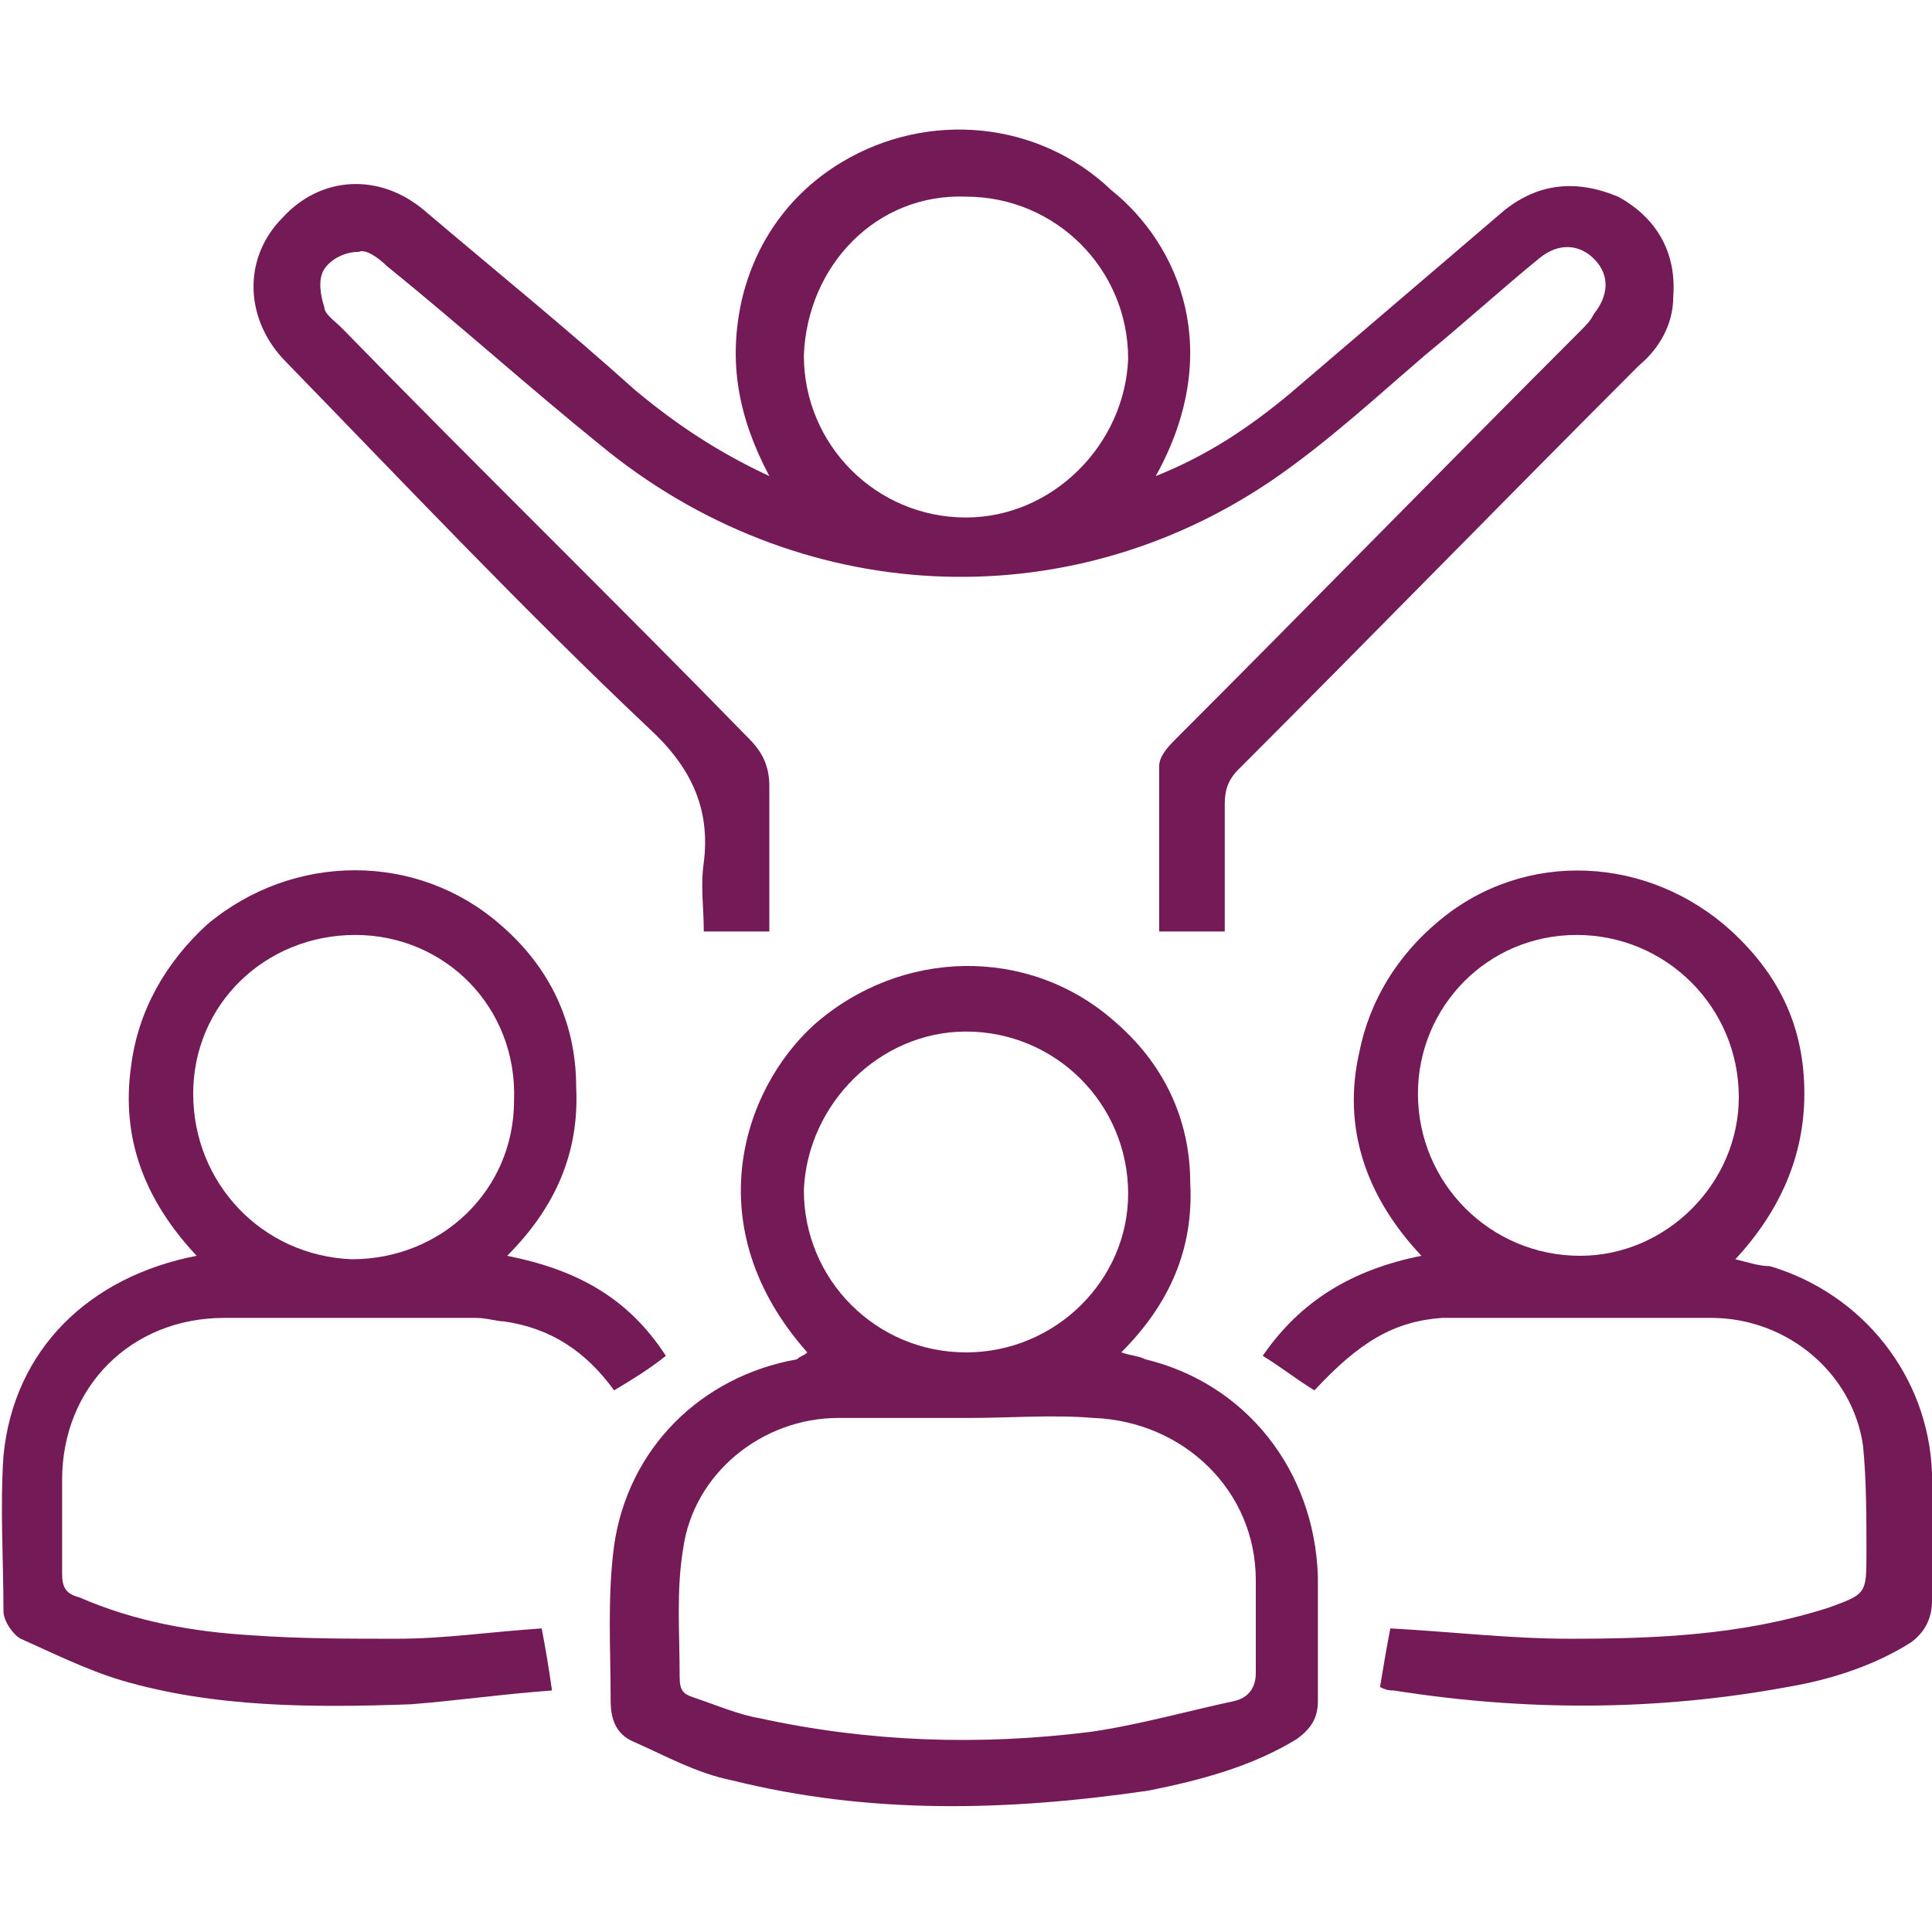 <?xml version="1.0" encoding="utf-8"?>
<!-- Generator: Adobe Illustrator 25.4.1, SVG Export Plug-In . SVG Version: 6.00 Build 0)  -->
<svg version="1.1" id="Layer_1" xmlns="http://www.w3.org/2000/svg" xmlns:xlink="http://www.w3.org/1999/xlink" x="0px" y="0px"
	 width="56px" height="56px" viewBox="0 0 56 56" style="enable-background:new 0 0 56 56;" xml:space="preserve">
<style type="text/css">
	.st0{fill:#731A57;}
</style>
<g>
	<path class="st0" d="M33.5,13.8c1.5-0.6,2.7-1.4,3.9-2.4c2.1-1.8,4.1-3.5,6.2-5.3c1-0.8,2.1-0.9,3.3-0.4c1.1,0.6,1.7,1.6,1.6,2.9
		c0,0.8-0.4,1.5-1,2c-3.9,3.9-7.7,7.8-11.6,11.7c-0.3,0.3-0.4,0.6-0.4,1c0,1.2,0,2.4,0,3.7c-0.6,0-1.2,0-1.9,0c0-1.6,0-3.2,0-4.8
		c0-0.3,0.3-0.6,0.5-0.8c3.9-3.9,7.8-7.9,11.7-11.8c0.2-0.2,0.3-0.3,0.4-0.5c0.4-0.5,0.5-1.1,0-1.6c-0.4-0.4-1-0.5-1.6,0
		c-1.1,0.9-2.2,1.9-3.3,2.8c-1.4,1.2-2.8,2.5-4.4,3.6c-6,4.1-13.8,3.7-19.5-1c-2.1-1.7-4.1-3.5-6.2-5.2c-0.2-0.2-0.6-0.5-0.8-0.4
		c-0.4,0-0.8,0.2-1,0.5c-0.2,0.3-0.1,0.8,0,1.1c0,0.2,0.3,0.4,0.5,0.6c3.9,4,7.9,7.9,11.8,11.9c0.4,0.4,0.6,0.8,0.6,1.4
		c0,1.4,0,2.8,0,4.2c-0.6,0-1.2,0-1.9,0c0-0.7-0.1-1.3,0-2c0.2-1.6-0.4-2.8-1.6-3.9c-3.6-3.4-7-7-10.5-10.6c-1.2-1.2-1.3-3-0.1-4.2
		c1.1-1.2,2.8-1.3,4.1-0.2c2,1.7,4.1,3.4,6.1,5.2c1.2,1,2.4,1.8,3.9,2.5c-0.9-1.7-1.2-3.3-0.8-5.1c0.4-1.7,1.4-3.1,2.9-4
		c2.5-1.5,5.7-1.2,7.8,0.8C34.2,7.1,35.5,10.2,33.5,13.8z M23.3,10.3c0,2.6,2.1,4.7,4.7,4.7c2.5,0,4.6-2.1,4.7-4.6
		c0-2.6-2.1-4.7-4.7-4.7C25.4,5.6,23.4,7.7,23.3,10.3z"/>
	<path class="st0" d="M23.4,39.2c-3.2-3.6-1.9-7.6,0.2-9.5c2.5-2.2,6.2-2.3,8.7-0.1c1.4,1.2,2.2,2.8,2.2,4.7c0.1,1.9-0.6,3.5-2,4.9
		c0.3,0.1,0.5,0.1,0.7,0.2c2.9,0.7,4.9,3.2,5,6.3c0,1.2,0,2.4,0,3.6c0,0.5-0.2,0.8-0.6,1.1c-1.3,0.8-2.8,1.2-4.3,1.5
		c-4.1,0.6-8.1,0.7-12.1-0.3c-1-0.2-1.9-0.7-2.8-1.1c-0.5-0.2-0.7-0.6-0.7-1.2c0-1.5-0.1-3,0.1-4.5c0.4-2.8,2.5-4.9,5.3-5.4
		C23.2,39.3,23.3,39.3,23.4,39.2z M28.1,41.1c-1.3,0-2.6,0-3.8,0c-2.2,0-4.2,1.6-4.5,3.8c-0.2,1.2-0.1,2.4-0.1,3.7
		c0,0.4,0.1,0.5,0.4,0.6c0.6,0.2,1.3,0.5,1.9,0.6c3.2,0.7,6.4,0.8,9.6,0.4c1.4-0.2,2.8-0.6,4.2-0.9c0.4-0.1,0.6-0.4,0.6-0.8
		c0-0.9,0-1.8,0-2.7c0-2.6-2.1-4.6-4.7-4.7C30.5,41,29.3,41.1,28.1,41.1z M28,39.2c2.6,0,4.7-2.1,4.7-4.6c0-2.6-2.1-4.7-4.7-4.7
		c-2.5,0-4.6,2.1-4.7,4.6C23.3,37.1,25.4,39.2,28,39.2z"/>
	<path class="st0" d="M38.1,40.3c-0.5-0.3-1-0.7-1.5-1c1.1-1.6,2.6-2.5,4.6-2.9c-1.6-1.7-2.3-3.7-1.8-5.9c0.3-1.5,1.1-2.8,2.3-3.8
		c2.5-2.1,6.1-1.9,8.5,0.3c1.4,1.3,2.1,2.8,2.1,4.7c0,1.8-0.7,3.4-2,4.8c0.4,0.1,0.7,0.2,1,0.2c2.7,0.8,4.6,3.2,4.7,6
		c0,1.2,0,2.5,0,3.7c0,0.5-0.2,0.9-0.6,1.2c-1.1,0.7-2.4,1.1-3.6,1.3c-3.8,0.7-7.6,0.7-11.4,0.1c-0.1,0-0.2,0-0.4-0.1
		c0.1-0.6,0.2-1.2,0.3-1.7c1.8,0.1,3.5,0.3,5.2,0.3c2.5,0,5-0.1,7.5-0.9c1.1-0.4,1.1-0.4,1.1-1.6c0-1,0-2.1-0.1-3.1
		c-0.3-2.1-2.2-3.7-4.4-3.7c-2.6,0-5.2,0-7.8,0C40.4,38.3,39.4,38.9,38.1,40.3z M41.1,31.7c0,2.6,2.1,4.7,4.7,4.7
		c2.5,0,4.6-2.1,4.6-4.6c0-2.6-2.1-4.7-4.7-4.7C43.1,27.1,41.1,29.2,41.1,31.7z"/>
	<path class="st0" d="M5.7,36.4c-1.5-1.6-2.2-3.4-1.9-5.5c0.2-1.6,1-3,2.2-4.1c2.5-2.1,6.1-2.1,8.5,0c1.4,1.2,2.2,2.8,2.2,4.7
		c0.1,1.9-0.6,3.5-2,4.9c2,0.4,3.5,1.2,4.6,2.9c-0.5,0.4-1,0.7-1.5,1c-0.8-1.1-1.8-1.8-3.2-2c-0.2,0-0.5-0.1-0.8-0.1
		c-2.4,0-4.9,0-7.3,0c-2.7,0-4.7,2-4.7,4.7c0,0.9,0,1.8,0,2.7c0,0.4,0.1,0.6,0.5,0.7c1.6,0.7,3.3,1,5,1.1c1.4,0.1,2.8,0.1,4.2,0.1
		c1.4,0,2.7-0.2,4.2-0.3c0.1,0.5,0.2,1.1,0.3,1.8c-1.4,0.1-2.8,0.3-4.1,0.4c-2.8,0.1-5.7,0.1-8.4-0.7c-1-0.3-2-0.8-2.9-1.2
		c-0.2-0.1-0.5-0.5-0.5-0.8c0-1.5-0.1-3,0-4.5C0.4,39.1,2.6,37,5.7,36.4z M10.3,27.1c-2.6,0-4.7,2-4.7,4.6c0,2.6,2,4.7,4.6,4.8
		c2.6,0,4.7-2,4.7-4.6C15,29.2,12.9,27.1,10.3,27.1z"/>
</g>
</svg>
